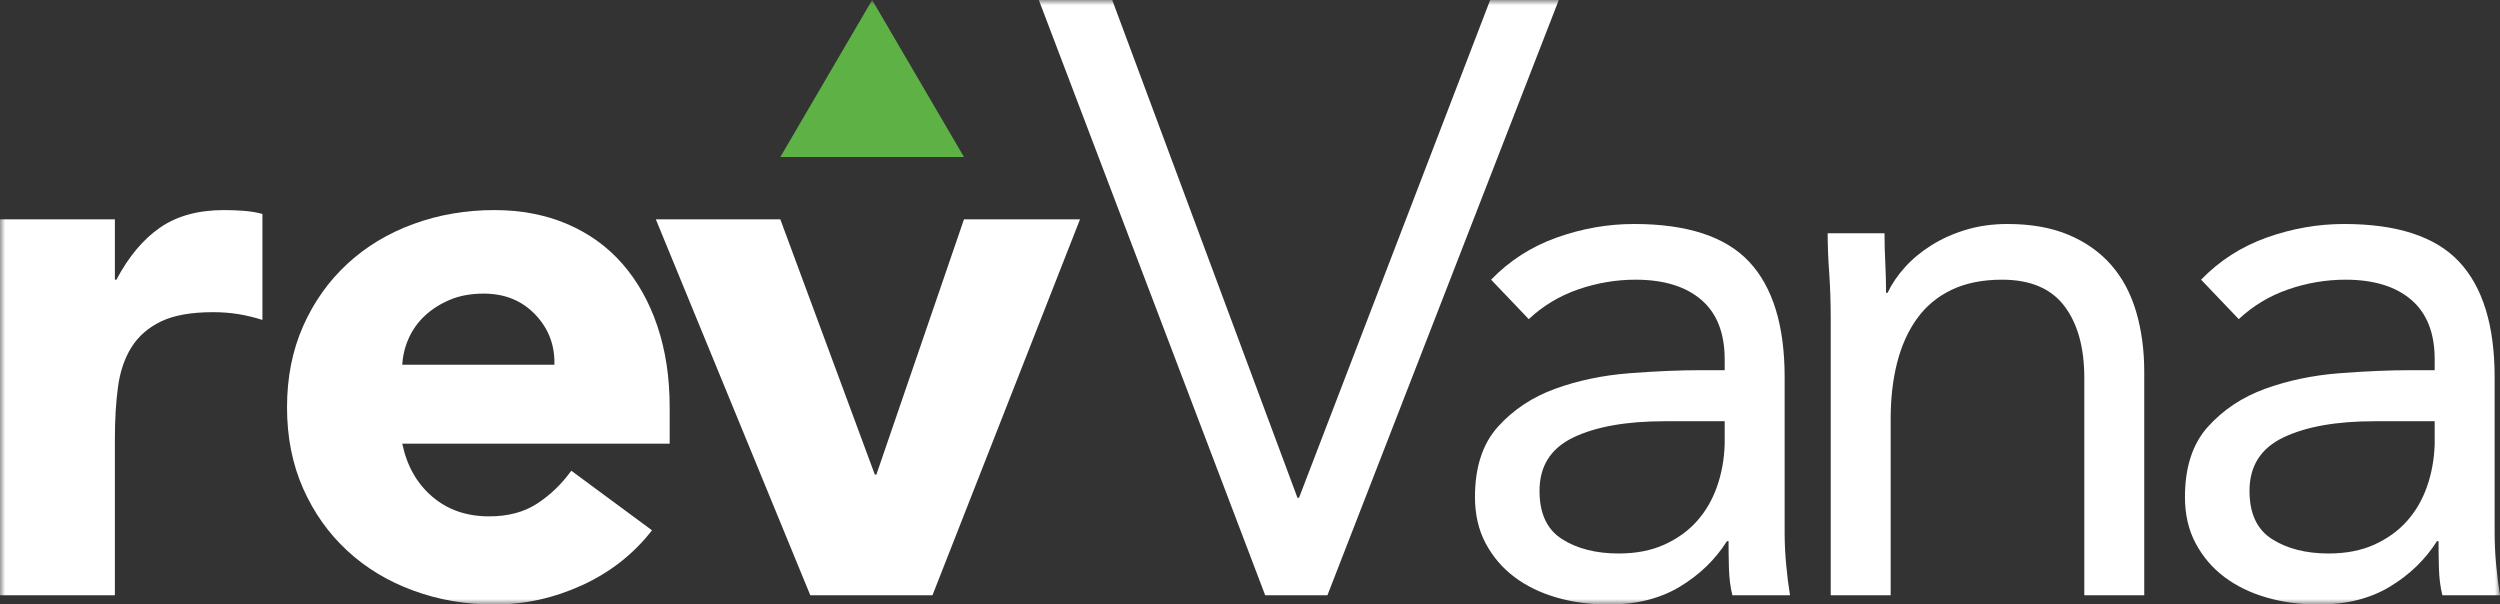 <svg width="240" height="58" viewBox="0 0 240 58" fill="none" xmlns="http://www.w3.org/2000/svg">
<rect x="0" y="0" width="240" height="58" fill="#333333" stroke="none"/>
<g clip-path="url(#clip0_119_2)">
<mask id="mask0_119_2" style="mask-type:luminance" maskUnits="userSpaceOnUse" x="0" y="0" width="240" height="58">
<path fill-rule="evenodd" clip-rule="evenodd" d="M0 0H240V58H0V0Z" fill="white"/>
</mask>
<g mask="url(#mask0_119_2)">
<path fill-rule="evenodd" clip-rule="evenodd" d="M-0.036 21.058H11.029V26.849H11.177C12.357 24.622 13.759 22.952 15.381 21.838C17.004 20.723 19.044 20.168 21.504 20.168C22.143 20.168 22.782 20.192 23.422 20.241C24.061 20.291 24.651 20.39 25.193 20.538V30.711C24.405 30.464 23.631 30.278 22.869 30.153C22.106 30.031 21.307 29.968 20.471 29.968C18.356 29.968 16.684 30.266 15.455 30.859C14.226 31.453 13.279 32.282 12.616 33.346C11.951 34.412 11.52 35.686 11.324 37.17C11.127 38.656 11.029 40.289 11.029 42.072V57.145H-0.036V21.058" fill="#FFFFFF"/>
<path fill-rule="evenodd" clip-rule="evenodd" d="M53.224 35.017C53.272 33.136 52.658 31.528 51.38 30.191C50.1 28.855 48.454 28.186 46.437 28.186C45.208 28.186 44.125 28.385 43.191 28.78C42.257 29.177 41.458 29.684 40.794 30.302C40.131 30.922 39.614 31.639 39.245 32.456C38.876 33.272 38.667 34.126 38.618 35.017H53.224ZM62.592 50.908C60.822 53.185 58.584 54.943 55.88 56.181C53.174 57.416 50.371 58.036 47.471 58.036C44.716 58.036 42.122 57.592 39.688 56.699C37.254 55.808 35.139 54.535 33.345 52.875C31.549 51.218 30.135 49.226 29.102 46.898C28.07 44.572 27.554 41.973 27.554 39.102C27.554 36.231 28.07 33.632 29.102 31.304C30.135 28.979 31.549 26.987 33.345 25.327C35.139 23.669 37.254 22.394 39.688 21.503C42.122 20.612 44.716 20.168 47.471 20.168C50.026 20.168 52.351 20.612 54.441 21.503C56.531 22.394 58.301 23.669 59.752 25.327C61.203 26.987 62.322 28.979 63.108 31.304C63.895 33.632 64.289 36.231 64.289 39.102V42.592H38.618C39.06 44.721 40.02 46.415 41.495 47.678C42.971 48.94 44.789 49.571 46.954 49.571C48.772 49.571 50.31 49.164 51.564 48.346C52.818 47.529 53.912 46.478 54.846 45.191L62.592 50.908V50.908Z" fill="#FFFFFF"/>
<path fill-rule="evenodd" clip-rule="evenodd" d="M62.961 21.059H74.911L83.984 45.562H84.132L92.541 21.059H103.68L89.517 57.145H77.788L62.961 21.059" fill="#FFFFFF"/>
<path fill-rule="evenodd" clip-rule="evenodd" d="M159.817 40.438C156.128 40.438 153.202 40.959 151.038 41.998C148.874 43.036 147.793 44.745 147.793 47.122C147.793 49.3 148.518 50.847 149.969 51.762C151.419 52.679 153.226 53.135 155.391 53.135C157.062 53.135 158.525 52.851 159.78 52.282C161.034 51.712 162.078 50.958 162.915 50.017C163.751 49.078 164.39 47.975 164.833 46.713C165.276 45.451 165.521 44.103 165.57 42.666V40.438H159.817ZM143.146 26.85C144.916 25.019 147.018 23.669 149.452 22.803C151.887 21.937 154.358 21.503 156.867 21.503C161.98 21.503 165.669 22.717 167.931 25.143C170.192 27.568 171.325 31.256 171.325 36.206V51.131C171.325 52.121 171.373 53.148 171.472 54.212C171.57 55.277 171.694 56.254 171.841 57.145H166.308C166.111 56.354 166.001 55.474 165.977 54.509C165.951 53.544 165.94 52.691 165.94 51.948H165.792C164.659 53.73 163.148 55.191 161.255 56.328C159.362 57.467 157.087 58.036 154.431 58.036C152.662 58.036 151.001 57.814 149.452 57.368C147.903 56.922 146.55 56.267 145.395 55.401C144.239 54.535 143.318 53.459 142.629 52.17C141.94 50.883 141.597 49.398 141.597 47.715C141.597 44.844 142.334 42.592 143.809 40.959C145.285 39.325 147.116 38.112 149.305 37.319C151.493 36.528 153.853 36.033 156.386 35.834C158.919 35.637 161.242 35.537 163.357 35.537H165.57V34.497C165.57 31.973 164.821 30.068 163.321 28.78C161.82 27.494 159.718 26.85 157.014 26.85C155.144 26.85 153.313 27.16 151.518 27.778C149.722 28.398 148.136 29.35 146.76 30.637L143.146 26.85V26.85Z" fill="#FFFFFF"/>
<path fill-rule="evenodd" clip-rule="evenodd" d="M175.75 30.637C175.75 29.053 175.701 27.568 175.603 26.181C175.503 24.796 175.455 23.534 175.455 22.394H180.914C180.914 23.335 180.938 24.276 180.987 25.216C181.035 26.157 181.061 27.122 181.061 28.111H181.209C181.602 27.271 182.154 26.455 182.869 25.662C183.58 24.87 184.429 24.165 185.414 23.546C186.397 22.927 187.503 22.432 188.733 22.061C189.962 21.689 191.29 21.503 192.716 21.503C194.978 21.503 196.932 21.851 198.581 22.543C200.228 23.237 201.593 24.203 202.675 25.439C203.756 26.677 204.556 28.175 205.073 29.931C205.588 31.689 205.847 33.607 205.847 35.686V57.145H200.093V36.279C200.093 33.36 199.454 31.058 198.175 29.374C196.896 27.692 194.905 26.85 192.201 26.85C190.33 26.85 188.72 27.172 187.368 27.816C186.015 28.459 184.908 29.374 184.049 30.562C183.188 31.751 182.549 33.162 182.13 34.795C181.712 36.428 181.504 38.237 181.504 40.215V57.145H175.75V30.637" fill="#FFFFFF"/>
<path fill-rule="evenodd" clip-rule="evenodd" d="M227.976 40.438C224.288 40.438 221.361 40.959 219.198 41.998C217.033 43.036 215.952 44.745 215.952 47.122C215.952 49.3 216.677 50.847 218.128 51.762C219.578 52.679 221.386 53.135 223.55 53.135C225.221 53.135 226.685 52.851 227.939 52.282C229.193 51.712 230.237 50.958 231.074 50.017C231.91 49.078 232.55 47.975 232.992 46.713C233.435 45.451 233.68 44.103 233.73 42.666V40.438H227.976ZM211.305 26.85C213.076 25.019 215.178 23.669 217.612 22.803C220.046 21.937 222.517 21.503 225.026 21.503C230.139 21.503 233.828 22.717 236.09 25.143C238.352 27.568 239.484 31.256 239.484 36.206V51.131C239.484 52.121 239.532 53.148 239.631 54.212C239.729 55.277 239.853 56.254 240 57.145H234.468C234.27 56.354 234.16 55.474 234.136 54.509C234.111 53.544 234.099 52.691 234.099 51.948H233.951C232.819 53.73 231.307 55.191 229.414 56.328C227.521 57.467 225.247 58.036 222.591 58.036C220.821 58.036 219.16 57.814 217.612 57.368C216.063 56.922 214.71 56.267 213.554 55.401C212.399 54.535 211.477 53.459 210.788 52.17C210.1 50.883 209.756 49.398 209.756 47.715C209.756 44.844 210.493 42.592 211.968 40.959C213.444 39.325 215.276 38.112 217.465 37.319C219.652 36.528 222.013 36.033 224.546 35.834C227.079 35.637 229.402 35.537 231.516 35.537H233.73V34.497C233.73 31.973 232.98 30.068 231.48 28.78C229.979 27.494 227.877 26.85 225.173 26.85C223.303 26.85 221.472 27.16 219.678 27.778C217.882 28.398 216.296 29.35 214.92 30.637L211.305 26.85V26.85Z" fill="#FFFFFF"/>
<path fill-rule="evenodd" clip-rule="evenodd" d="M149.644 0H143.057L124.704 47.788H124.556L106.773 0H99.728L121.458 57.145H127.433L149.644 0" fill="#FFFFFF"/>
<path fill-rule="evenodd" clip-rule="evenodd" d="M74.912 15.073H92.542L83.727 0L74.912 15.073" fill="#5EB245"/>
</g>
</g>
<defs>
<clipPath id="clip0_119_2">
<rect width="240" height="58" fill="white"/>
</clipPath>
</defs>
</svg>
